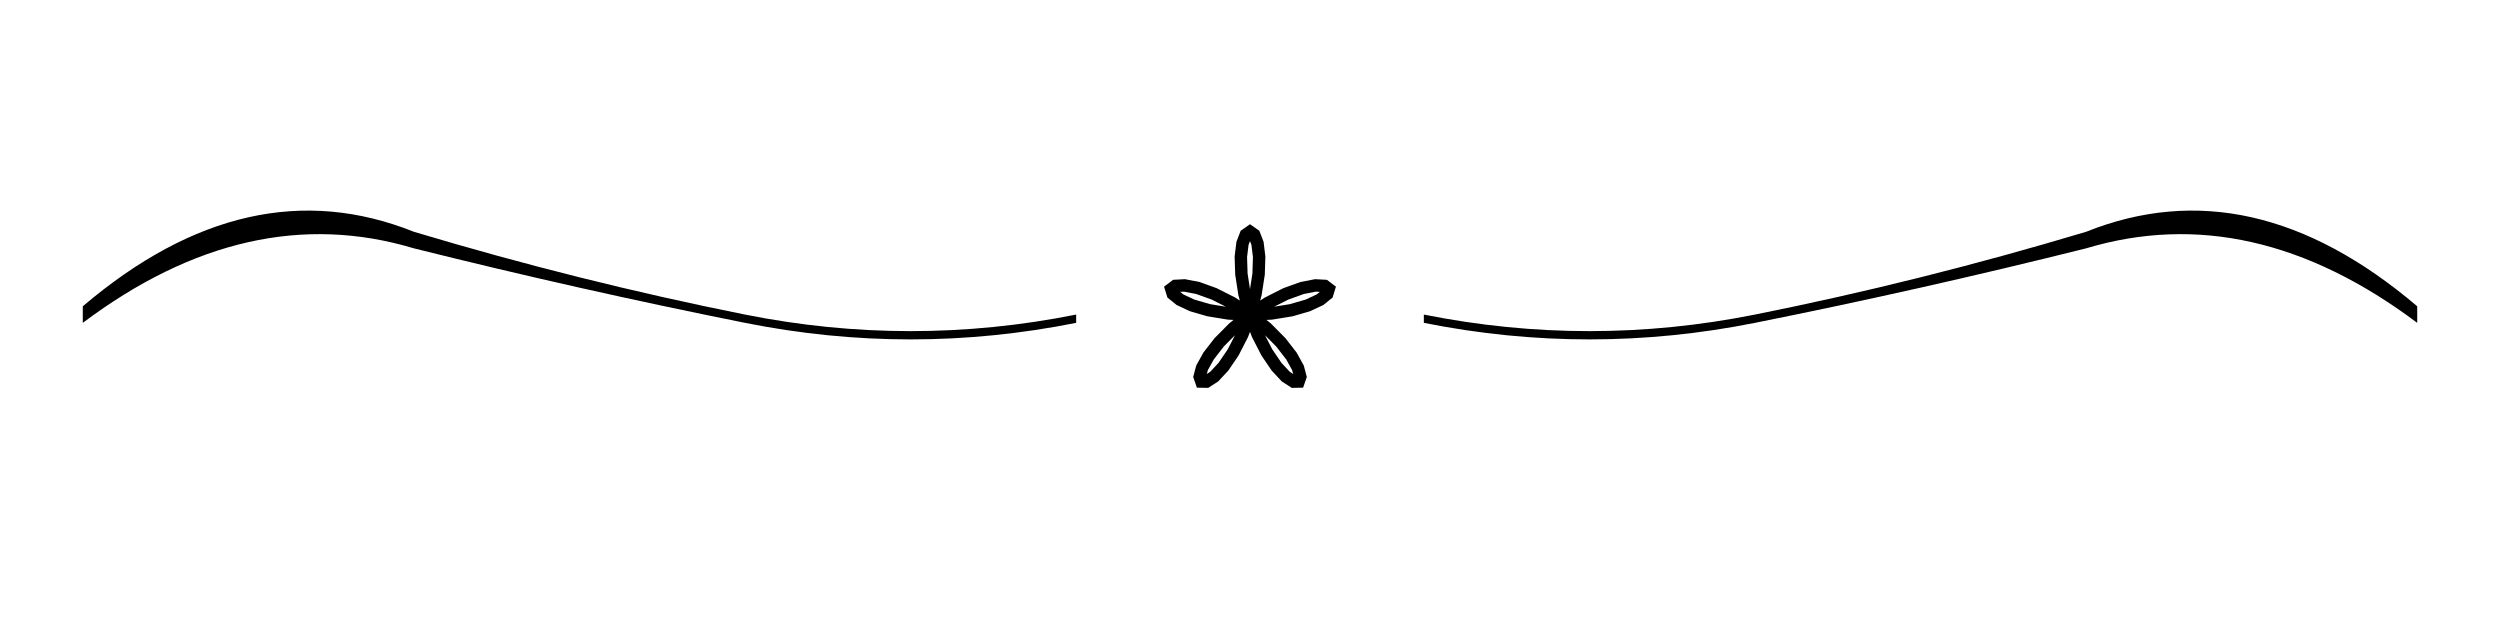 <svg xmlns="http://www.w3.org/2000/svg" viewBox="0 0 302 76" width="302" height="76">
  <!-- Left side calligraphic flourish -->
  <path d="M 10 37 Q 30 20, 50 28 Q 70 34, 90 38 Q 110 42, 130 38
           L 130 39 Q 110 43, 90 39 Q 70 35, 50 30 Q 30 24, 10 39 Z" 
        fill="#000000"/>
  
  <!-- Center five-lobed shape: r=sin(5θ) rotated 180° -->
  <path d="M 151 38 L 148.415 37.865 L 146.027 37.477 L 144.016 36.894 L 142.529 36.199 L 141.67 35.5 L 141.489 34.91 L 141.982 34.538 L 143.088 34.478 L 144.7 34.79 L 146.67 35.5 L 148.829 36.59 L 151 38 L 153.011 39.629 L 154.716 41.346 L 156 43 L 156.795 44.436 L 157.079 45.507 L 156.878 46.09 L 156.261 46.101 L 155.33 45.5 L 154.21 44.3 L 153.034 42.568 L 151.928 40.416 L 151 38 L 150.33 35.5 L 149.96 33.109 L 149.894 31.016 L 150.095 29.387 L 150.494 28.354 L 151 28 L 151.506 28.354 L 151.905 29.387 L 152.106 31.016 L 152.04 33.109 L 151.67 35.5 L 151 38 L 150.072 40.416 L 148.966 42.568 L 147.79 44.3 L 146.67 45.5 L 145.739 46.101 L 145.122 46.09 L 144.921 45.507 L 145.205 44.436 L 146 43 L 147.284 41.346 L 148.989 39.629 L 151 38 L 153.171 36.59 L 155.33 35.5 L 157.3 34.79 L 158.912 34.478 L 160.018 34.538 L 160.511 34.91 L 160.33 35.5 L 159.471 36.199 L 157.984 36.894 L 155.973 37.477 L 153.585 37.865 L 151 38 Z" 
        fill="none" 
        stroke="#000000" 
        stroke-width="1.5"/>
  
  <!-- Right side calligraphic flourish (mirrored) -->
  <path d="M 172 38 Q 192 42, 212 38 Q 232 34, 252 28 Q 272 20, 292 37
           L 292 39 Q 272 24, 252 30 Q 232 35, 212 39 Q 192 43, 172 39 Z" 
        fill="#000000"/>
</svg>